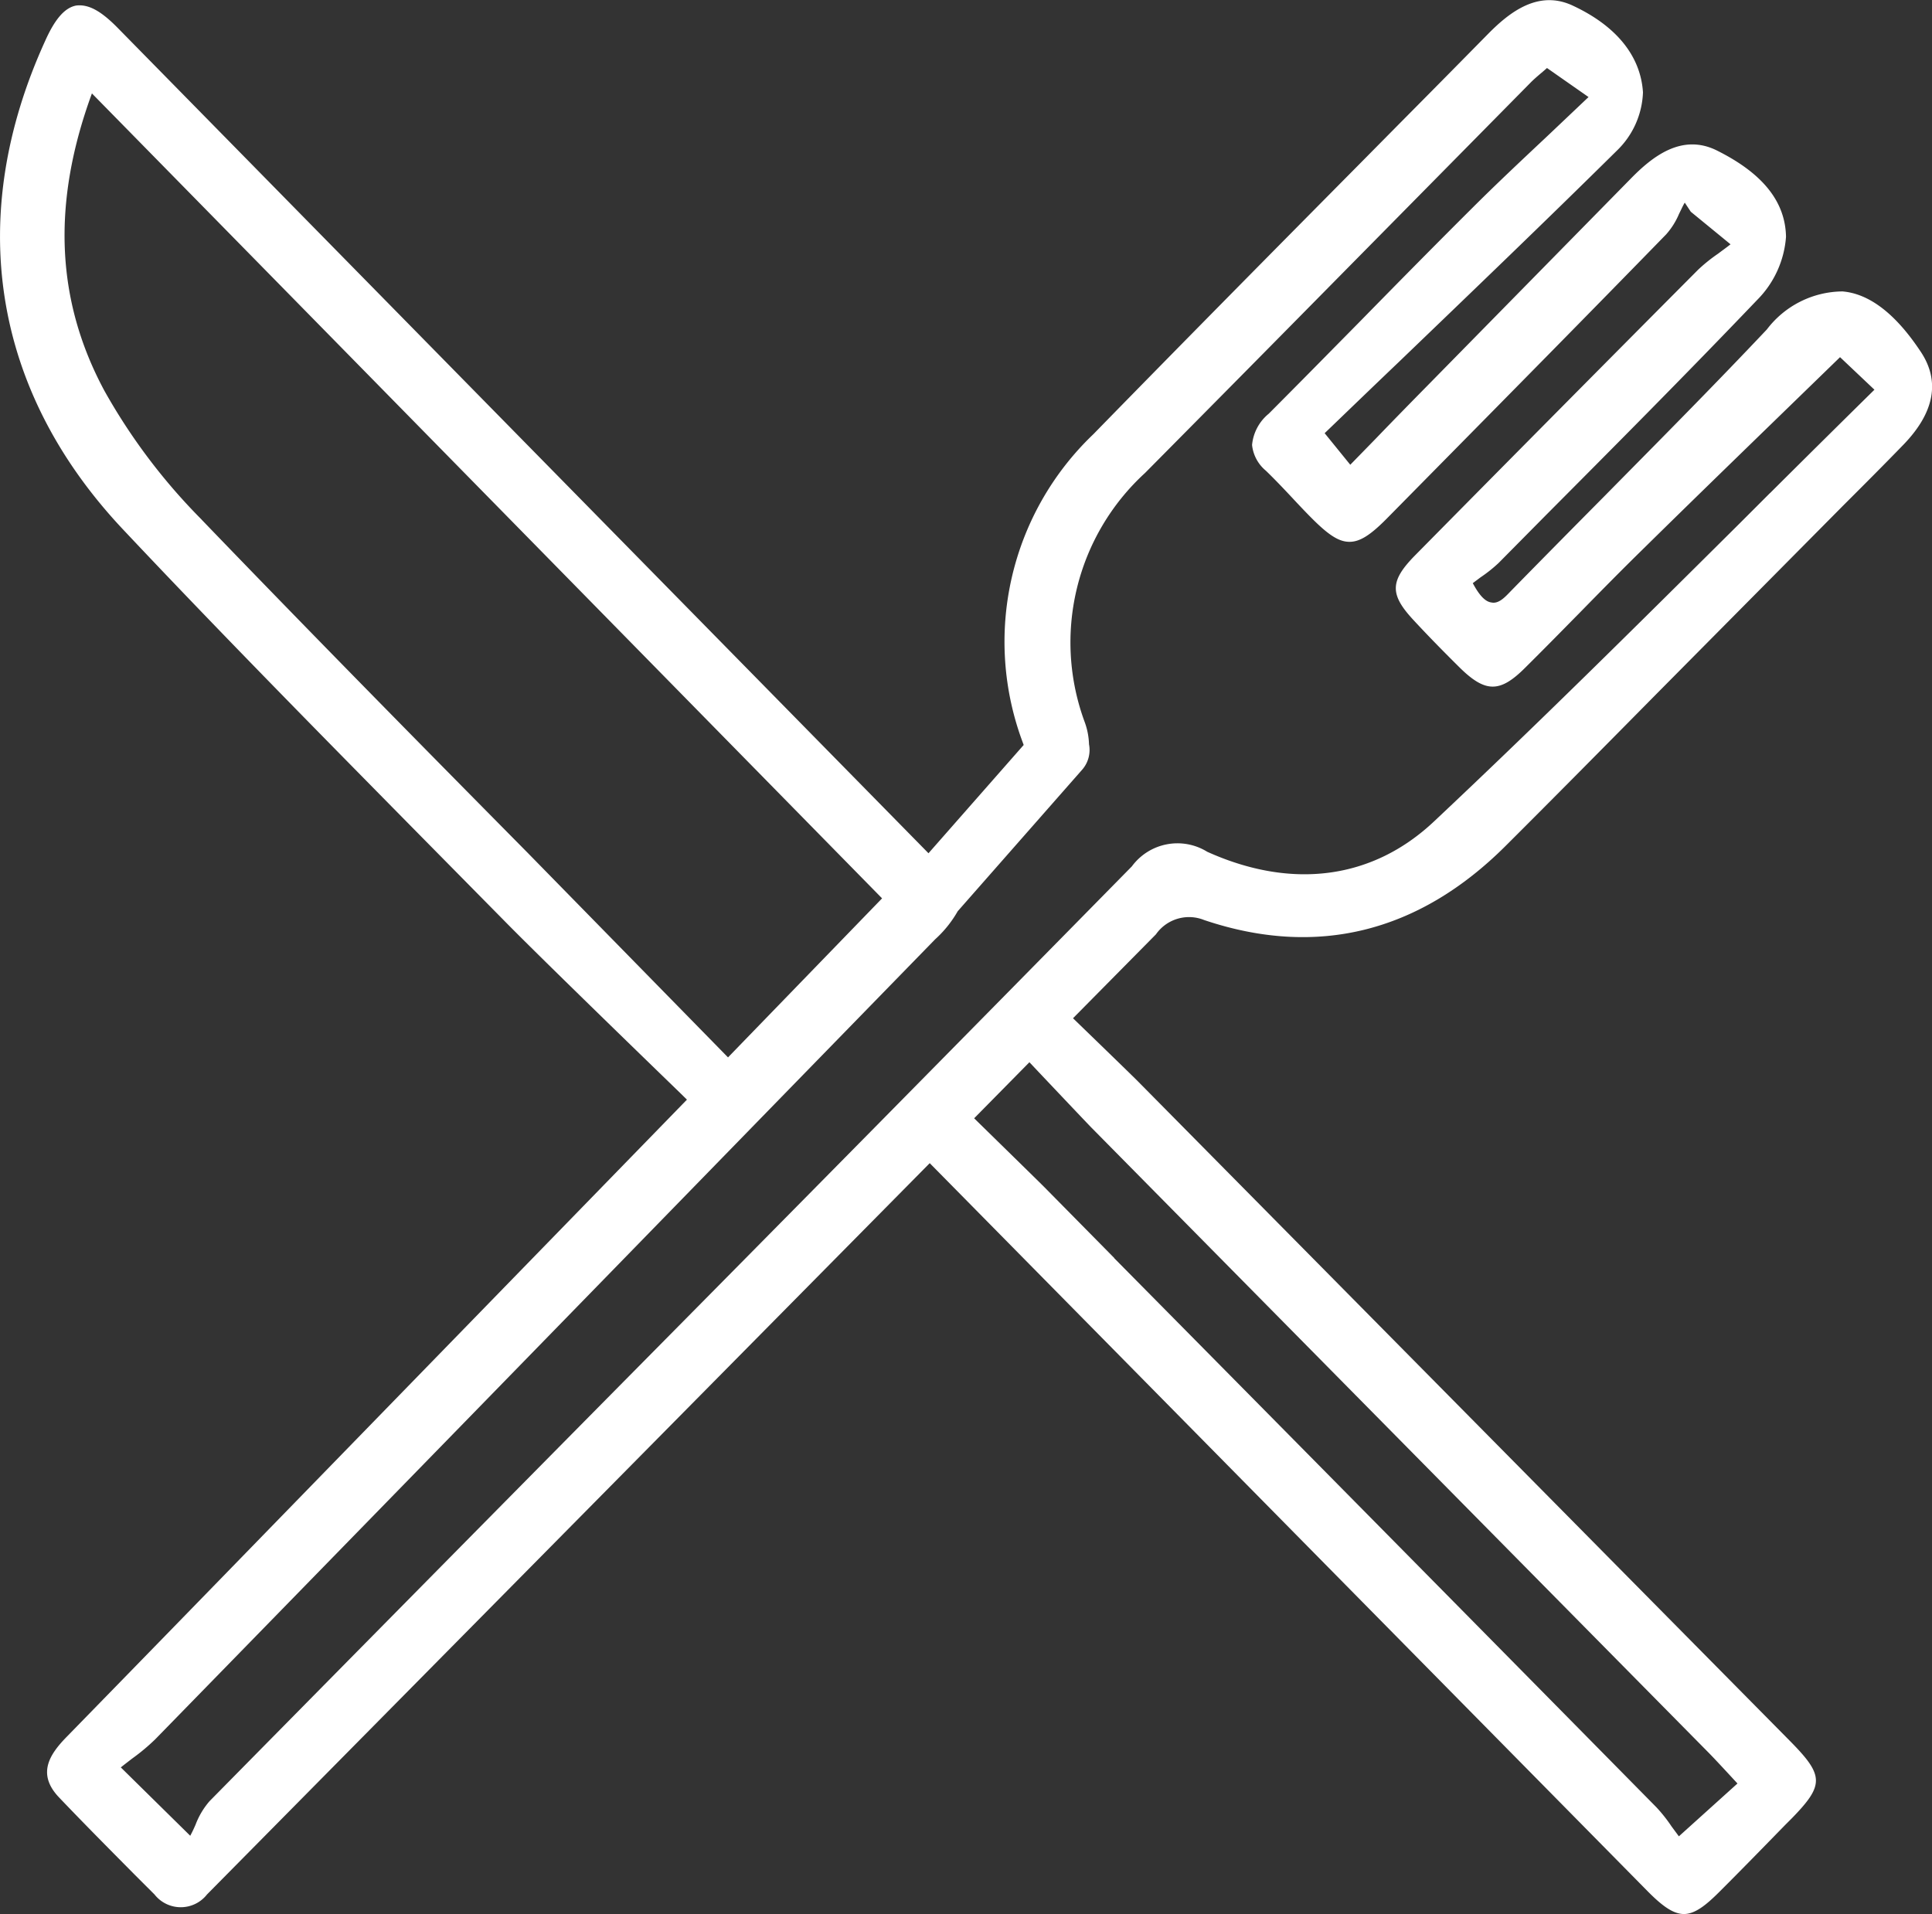 <svg xmlns="http://www.w3.org/2000/svg" width="89.037" height="88.22" viewBox="0 0 89.037 88.22">
  <rect x="0" y="0" width="89.037" height="88.22" fill="#333333" stroke="none"/>
  <path id="Tracé_571" data-name="Tracé 571" d="M390.571,38.854c-1.149-1.735-2.36-2.667-3.6-2.771a4.419,4.419,0,0,0-3.484,1.751c-2.259,2.394-4.619,4.781-6.9,7.09l-.619.628c-1.427,1.439-2.847,2.877-4.272,4.332-.283.294-.57.612-.913.534-.352-.048-.642-.5-.85-.889l.36-.27a6.6,6.6,0,0,0,.827-.657l2.2-2.224c3.02-3.035,6.444-6.474,9.716-9.9a4.594,4.594,0,0,0,1.332-2.915c-.032-1.626-1.078-2.929-3.2-3.983-1.6-.785-2.948.278-3.942,1.292l-9.342,9.512c-.809.822-1.612,1.642-2.438,2.5l-1.159,1.188-1.181-1.455.32-.307c1.007-.969,2.014-1.94,3.095-2.971,3.329-3.2,6.77-6.5,10.089-9.781a3.92,3.92,0,0,0,1.166-2.651c-.107-1.669-1.216-3.046-3.206-3.983-1.606-.774-2.949.291-3.942,1.3q-2.036,2.07-4.08,4.13l-1.9,1.922c-4.011,4.05-8.155,8.243-12.2,12.387a13.221,13.221,0,0,0-3.236,14.258c.008.021.016.046.023.067l-4.386,4.99L307.46,23.913c-.742-.75-1.316-1.076-1.887-1.007-.522.094-.977.612-1.428,1.62-3.715,8.137-2.436,16.146,3.6,22.545,4.351,4.623,8.888,9.226,13.274,13.679l4.257,4.316c1.561,1.594,6.331,6.22,8.128,7.961l.313.307-19.461,20q-4.562,4.693-9.125,9.37c-.791.809-1.381,1.706-.355,2.787,1.144,1.2,2.325,2.389,3.484,3.559l.919.918a1.538,1.538,0,0,0,2.42,0l33.307-33.706,33.084,33.557c.726.734,1.2,1.041,1.665,1.052.513,0,1.011-.393,1.647-1.028,1.016-1.014,2.025-2.05,3.035-3.086l.3-.3c1.493-1.535,1.485-1.965-.061-3.537l-30.047-30.4c-.155-.16-1.287-1.26-3.02-2.937l3.822-3.868a1.86,1.86,0,0,1,2.221-.659c5.179,1.746,9.884.582,13.886-3.409,2.364-2.357,4.712-4.736,7.058-7.111l8.5-8.577c.931-.929,1.862-1.861,2.78-2.808,1.436-1.485,1.706-2.929.8-4.29M353.413,80.636l-3.221-3.265c-.172-.173-1.147-1.129-2.021-1.984l-1.218-1.193L349.5,71.61l.528.56c.837.884,1.842,1.946,2.287,2.411l28.512,28.879c.271.278.542.572.842.894l.462.5-2.7,2.435-.338-.457a6.946,6.946,0,0,0-.7-.884q-12.482-12.662-24.988-25.31m30.225-35.262-1.4,1.4c-4.8,4.768-9.336,9.274-14.1,13.751-2.825,2.651-6.531,3.142-10.435,1.383a2.609,2.609,0,0,0-3.474.673Q342.5,74.505,330.731,86.4l-.953.964q-9.04,9.149-18.058,18.3a3.566,3.566,0,0,0-.647,1.084c-.076.176-.159.353-.247.515l-3.2-3.152c.184-.144.362-.283.542-.42a9.225,9.225,0,0,0,1.045-.875Q323.477,88.2,337.718,73.577l7.437-7.632a5.215,5.215,0,0,0,1.04-1.294l5.741-6.53a1.38,1.38,0,0,0,.311-1.164,3.272,3.272,0,0,0-.193-1.009,10.588,10.588,0,0,1,2.77-11.493q4.507-4.548,9-9.106l8.766-8.884c.171-.174.359-.331.588-.526l.175-.153,1.914,1.338-1.892,1.794c-1.214,1.14-2.365,2.221-3.464,3.318-1.751,1.743-3.481,3.5-5.209,5.264l-1.035,1.049q-1.559,1.586-3.136,3.169a2.113,2.113,0,0,0-.77,1.442,1.779,1.779,0,0,0,.635,1.185c.414.4.81.817,1.205,1.239.308.331.609.651.922.964.784.785,1.252,1.076,1.728,1.076s.955-.3,1.712-1.065l1.9-1.927c3.971-4.026,7.44-7.542,10.984-11.181a3.408,3.408,0,0,0,.59-.939l.094-.193c.052-.106.1-.213.171-.328l.278.42,1.831,1.5c-.2.16-.4.3-.566.427a7.669,7.669,0,0,0-.925.742q-6.537,6.571-13.045,13.166c-1.169,1.188-1.181,1.8-.06,3,.693.748,1.412,1.479,2.141,2.2,1.168,1.14,1.837,1.134,2.983-.011.784-.777,1.554-1.559,2.325-2.344l.138-.139c.972-.993,1.945-1.984,2.937-2.955,1.961-1.93,3.933-3.847,5.95-5.806l3.169-3.078,1.585,1.5q-2.422,2.386-4.806,4.76M311.352,46.6a27.4,27.4,0,0,1-4.484-5.943c-2.238-4.167-2.426-8.647-.573-13.7l36.415,37.1-7.1,7.33-9.254-9.45c-4.85-4.906-10-10.134-15.007-15.337" transform="translate(-302.059 -22.651)" fill="#fff"/>
</svg>
